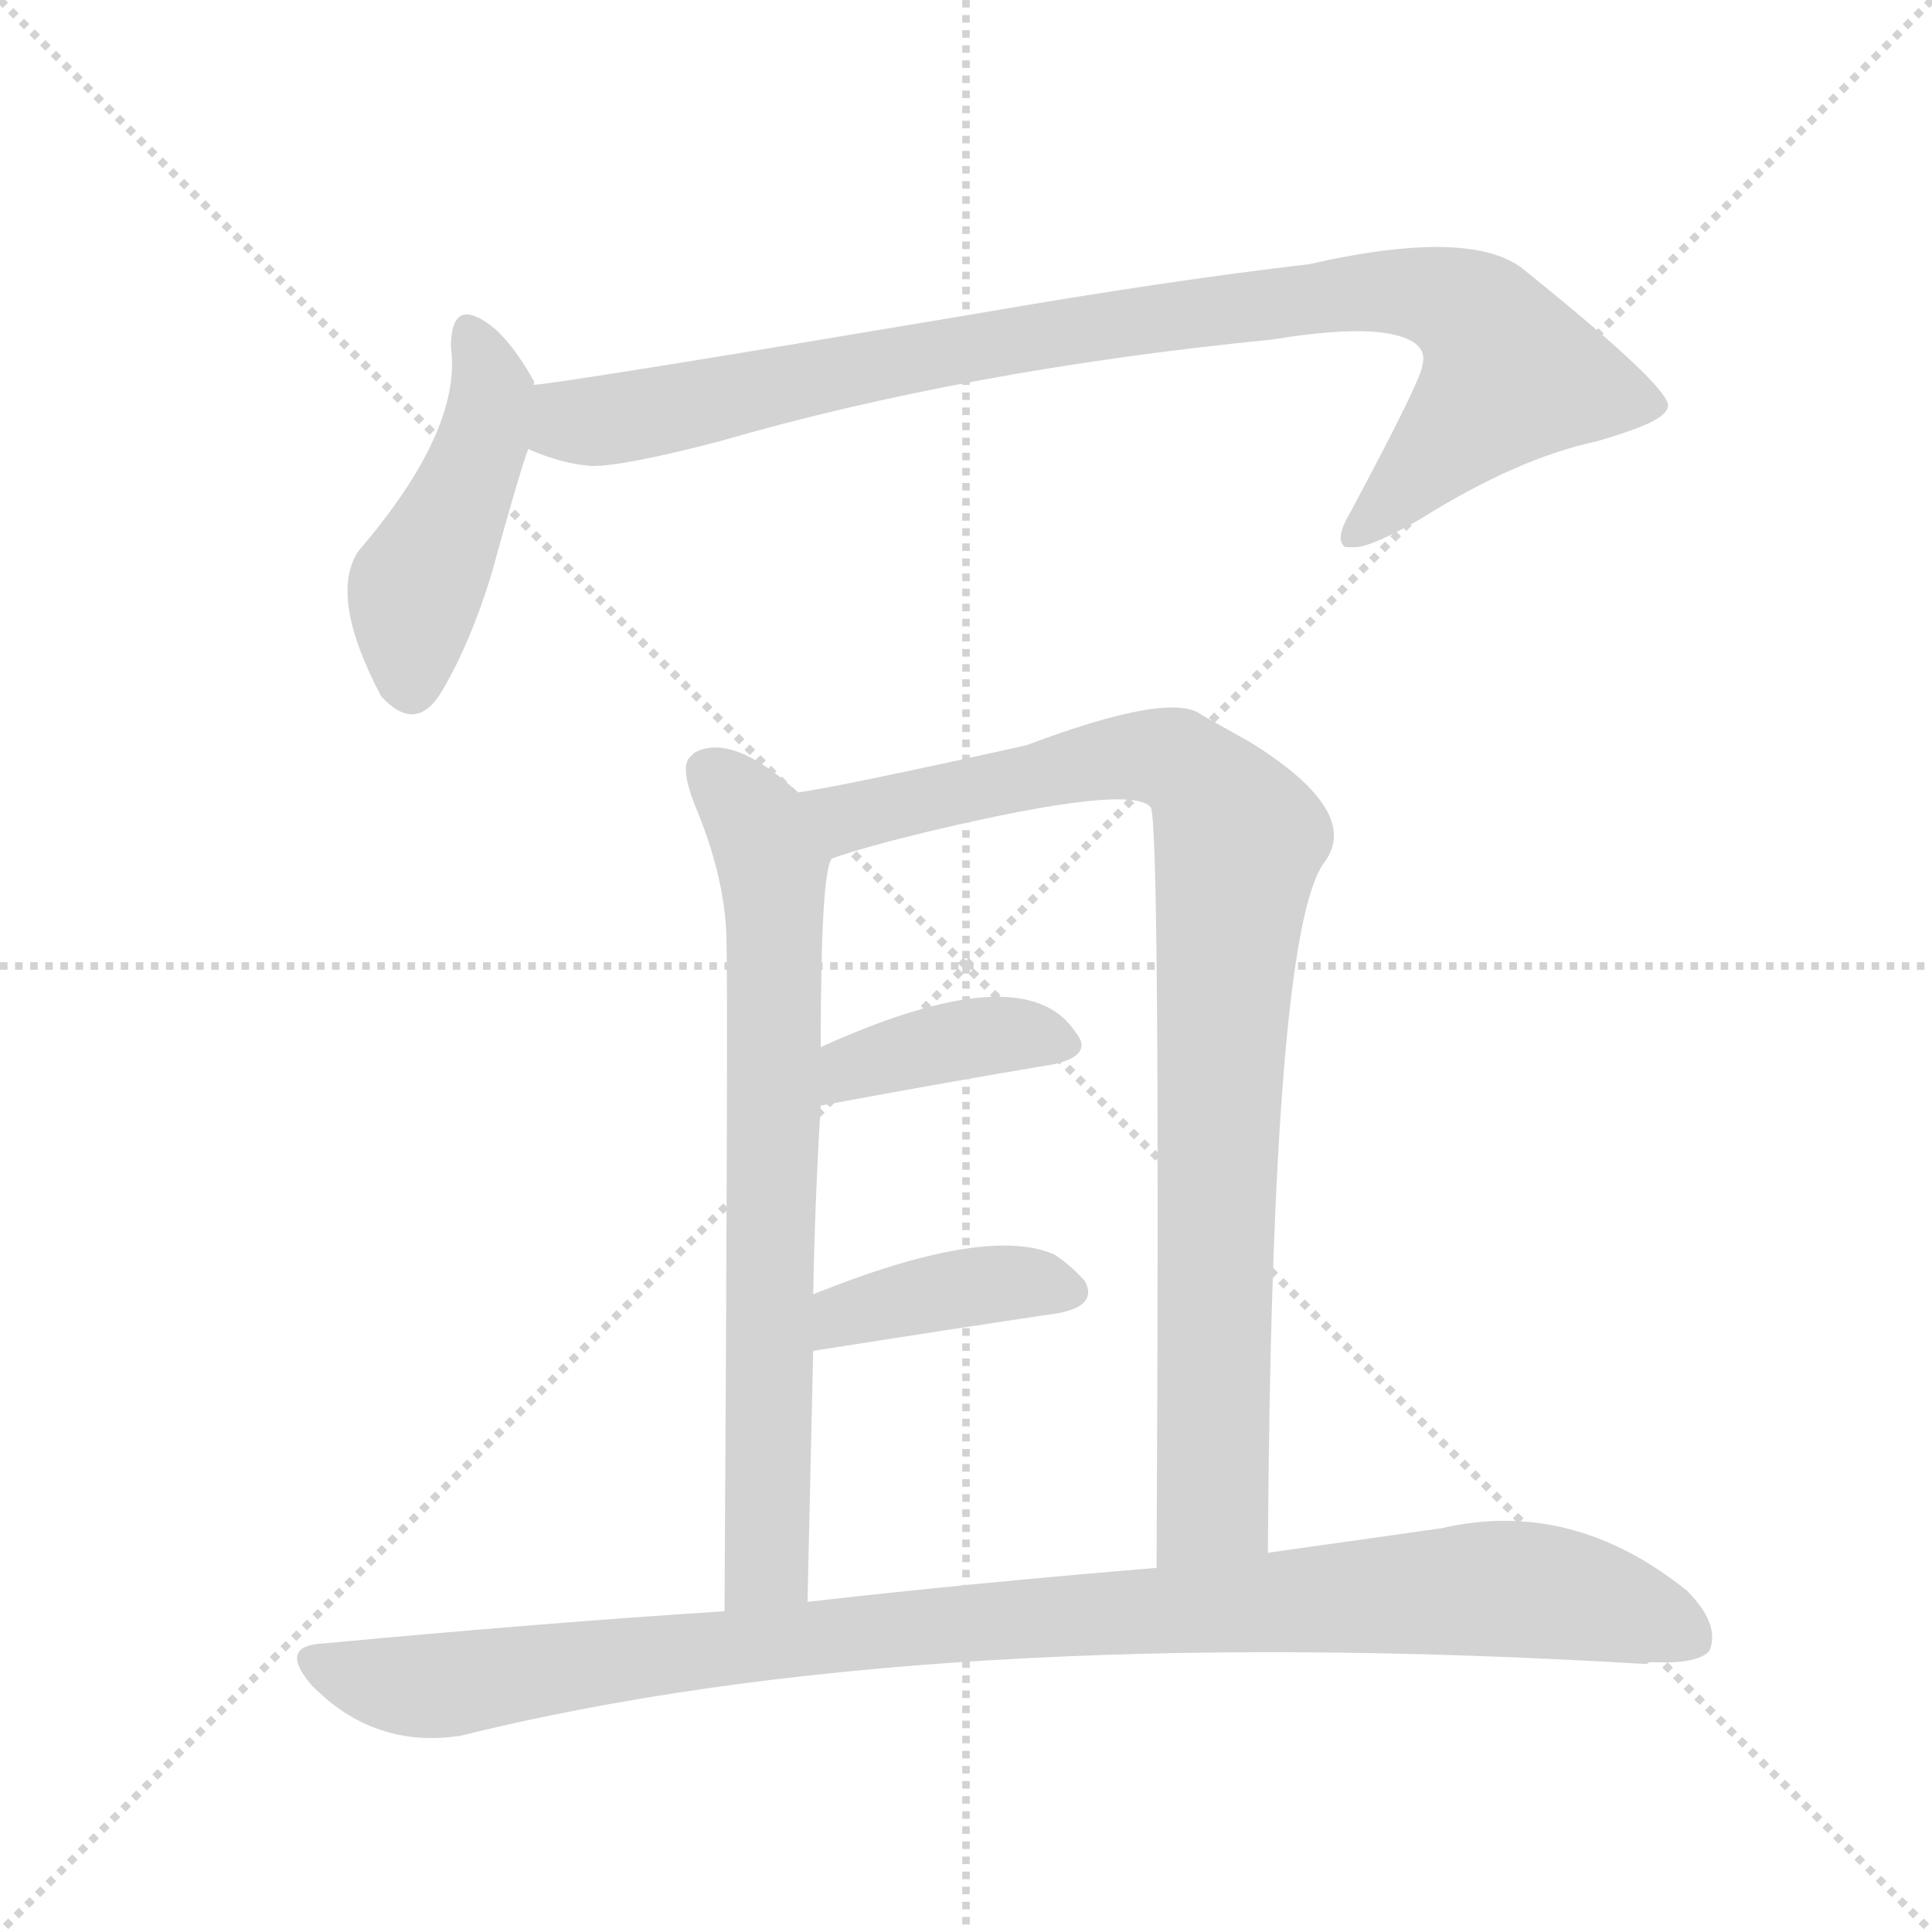 <svg version="1.1" viewBox="0 0 1024 1024" xmlns="http://www.w3.org/2000/svg">
  <g stroke="lightgray" stroke-dasharray="1,1" stroke-width="1" transform="scale(4, 4)">
    <line x1="0" y1="0" x2="256" y2="256"></line>
    <line x1="256" y1="0" x2="0" y2="256"></line>
    <line x1="128" y1="0" x2="128" y2="256"></line>
    <line x1="0" y1="128" x2="256" y2="128"></line>
  </g>
  <g transform="scale(1, -1) translate(0, -900)">
    <style type="text/css">
      
        @keyframes keyframes0 {
          from {
            stroke: blue;
            stroke-dashoffset: 448;
            stroke-width: 128;
          }
          59% {
            animation-timing-function: step-end;
            stroke: blue;
            stroke-dashoffset: 0;
            stroke-width: 128;
          }
          to {
            stroke: black;
            stroke-width: 1024;
          }
        }
        #make-me-a-hanzi-animation-0 {
          animation: keyframes0 0.615s both;
          animation-delay: 0s;
          animation-timing-function: linear;
        }
      
        @keyframes keyframes1 {
          from {
            stroke: blue;
            stroke-dashoffset: 923;
            stroke-width: 128;
          }
          75% {
            animation-timing-function: step-end;
            stroke: blue;
            stroke-dashoffset: 0;
            stroke-width: 128;
          }
          to {
            stroke: black;
            stroke-width: 1024;
          }
        }
        #make-me-a-hanzi-animation-1 {
          animation: keyframes1 1.001s both;
          animation-delay: 0.615s;
          animation-timing-function: linear;
        }
      
        @keyframes keyframes2 {
          from {
            stroke: blue;
            stroke-dashoffset: 708;
            stroke-width: 128;
          }
          70% {
            animation-timing-function: step-end;
            stroke: blue;
            stroke-dashoffset: 0;
            stroke-width: 128;
          }
          to {
            stroke: black;
            stroke-width: 1024;
          }
        }
        #make-me-a-hanzi-animation-2 {
          animation: keyframes2 0.826s both;
          animation-delay: 1.616s;
          animation-timing-function: linear;
        }
      
        @keyframes keyframes3 {
          from {
            stroke: blue;
            stroke-dashoffset: 894;
            stroke-width: 128;
          }
          74% {
            animation-timing-function: step-end;
            stroke: blue;
            stroke-dashoffset: 0;
            stroke-width: 128;
          }
          to {
            stroke: black;
            stroke-width: 1024;
          }
        }
        #make-me-a-hanzi-animation-3 {
          animation: keyframes3 0.978s both;
          animation-delay: 2.442s;
          animation-timing-function: linear;
        }
      
        @keyframes keyframes4 {
          from {
            stroke: blue;
            stroke-dashoffset: 385;
            stroke-width: 128;
          }
          56% {
            animation-timing-function: step-end;
            stroke: blue;
            stroke-dashoffset: 0;
            stroke-width: 128;
          }
          to {
            stroke: black;
            stroke-width: 1024;
          }
        }
        #make-me-a-hanzi-animation-4 {
          animation: keyframes4 0.563s both;
          animation-delay: 3.419s;
          animation-timing-function: linear;
        }
      
        @keyframes keyframes5 {
          from {
            stroke: blue;
            stroke-dashoffset: 389;
            stroke-width: 128;
          }
          56% {
            animation-timing-function: step-end;
            stroke: blue;
            stroke-dashoffset: 0;
            stroke-width: 128;
          }
          to {
            stroke: black;
            stroke-width: 1024;
          }
        }
        #make-me-a-hanzi-animation-5 {
          animation: keyframes5 0.567s both;
          animation-delay: 3.983s;
          animation-timing-function: linear;
        }
      
        @keyframes keyframes6 {
          from {
            stroke: blue;
            stroke-dashoffset: 993;
            stroke-width: 128;
          }
          76% {
            animation-timing-function: step-end;
            stroke: blue;
            stroke-dashoffset: 0;
            stroke-width: 128;
          }
          to {
            stroke: black;
            stroke-width: 1024;
          }
        }
        #make-me-a-hanzi-animation-6 {
          animation: keyframes6 1.058s both;
          animation-delay: 4.549s;
          animation-timing-function: linear;
        }
      
    </style>
    
      <path d="M 283 696 L 283 698 Q 270 721 258 729 Q 239 742 239 716 Q 245 672 190 608 Q 174 584 202 531 Q 221 510 235 535 Q 249 559 260 594 Q 276 652 280 662 L 283 696 Z" fill="lightgray"></path>
    
      <path d="M 280 662 Q 298 654 314 653 Q 331 653 381 666 Q 512 704 674 720 Q 717 727 737 723 Q 757 719 754 707 Q 754 700 716 629 Q 707 614 713 610 L 717 610 Q 725 609 753 625 Q 804 657 846 666 Q 860 670 870 674 Q 885 680 884 686 Q 881 698 809 756 Q 782 780 694 760 Q 617 751 519 734 Q 305 698 283 696 C 253 692 252 672 280 662 Z" fill="lightgray"></path>
    
      <path d="M 423 480 Q 388 512 368 501 Q 367 500 365 498 Q 361 492 368 474 Q 384 436 385 404 Q 386 372 384 46 C 384 16 427 21 428 51 Q 430 139 431 184 L 431 214 Q 432 266 435 314 L 435 345 Q 435 439 441 445 C 445 462 445 462 423 480 Z" fill="lightgray"></path>
    
      <path d="M 672 77 Q 674 406 702 443 Q 722 470 662 507 L 637 521 Q 621 534 544 505 Q 445 483 423 480 C 393 475 412 436 441 445 Q 458 451 491 459 Q 600 485 610 472 Q 615 460 613 69 C 613 39 672 47 672 77 Z" fill="lightgray"></path>
    
      <path d="M 435 314 Q 505 327 559 336 Q 580 341 570 353 Q 543 394 435 345 C 408 333 406 309 435 314 Z" fill="lightgray"></path>
    
      <path d="M 431 184 Q 507 196 561 204 Q 582 208 575 221 Q 568 229 559 235 Q 523 251 431 214 C 403 203 401 179 431 184 Z" fill="lightgray"></path>
    
      <path d="M 384 46 Q 290 40 172 29 Q 147 28 165 7 Q 198 -27 244 -20 Q 490 41 873 18 Q 873 19 876 19 Q 900 18 906 25 Q 912 39 894 57 Q 833 106 764 90 L 672 77 L 613 69 Q 516 61 428 51 L 384 46 Z" fill="lightgray"></path>
    
    
      <clipPath id="make-me-a-hanzi-clip-0">
        <path d="M 283 696 L 283 698 Q 270 721 258 729 Q 239 742 239 716 Q 245 672 190 608 Q 174 584 202 531 Q 221 510 235 535 Q 249 559 260 594 Q 276 652 280 662 L 283 696 Z"></path>
      </clipPath>
      <path clip-path="url(#make-me-a-hanzi-clip-0)" d="M 249 722 L 261 692 L 253 658 L 220 586 L 218 540" fill="none" id="make-me-a-hanzi-animation-0" stroke-dasharray="320 640" stroke-linecap="round"></path>
    
      <clipPath id="make-me-a-hanzi-clip-1">
        <path d="M 280 662 Q 298 654 314 653 Q 331 653 381 666 Q 512 704 674 720 Q 717 727 737 723 Q 757 719 754 707 Q 754 700 716 629 Q 707 614 713 610 L 717 610 Q 725 609 753 625 Q 804 657 846 666 Q 860 670 870 674 Q 885 680 884 686 Q 881 698 809 756 Q 782 780 694 760 Q 617 751 519 734 Q 305 698 283 696 C 253 692 252 672 280 662 Z"></path>
      </clipPath>
      <path clip-path="url(#make-me-a-hanzi-clip-1)" d="M 286 690 L 303 676 L 312 676 L 508 717 L 708 745 L 745 746 L 771 739 L 794 718 L 799 699 L 715 614" fill="none" id="make-me-a-hanzi-animation-1" stroke-dasharray="795 1590" stroke-linecap="round"></path>
    
      <clipPath id="make-me-a-hanzi-clip-2">
        <path d="M 423 480 Q 388 512 368 501 Q 367 500 365 498 Q 361 492 368 474 Q 384 436 385 404 Q 386 372 384 46 C 384 16 427 21 428 51 Q 430 139 431 184 L 431 214 Q 432 266 435 314 L 435 345 Q 435 439 441 445 C 445 462 445 462 423 480 Z"></path>
      </clipPath>
      <path clip-path="url(#make-me-a-hanzi-clip-2)" d="M 374 492 L 399 467 L 411 418 L 407 79 L 404 68 L 390 60" fill="none" id="make-me-a-hanzi-animation-2" stroke-dasharray="580 1160" stroke-linecap="round"></path>
    
      <clipPath id="make-me-a-hanzi-clip-3">
        <path d="M 672 77 Q 674 406 702 443 Q 722 470 662 507 L 637 521 Q 621 534 544 505 Q 445 483 423 480 C 393 475 412 436 441 445 Q 458 451 491 459 Q 600 485 610 472 Q 615 460 613 69 C 613 39 672 47 672 77 Z"></path>
      </clipPath>
      <path clip-path="url(#make-me-a-hanzi-clip-3)" d="M 427 475 L 451 467 L 602 500 L 630 493 L 651 469 L 656 452 L 647 357 L 643 103 L 619 84" fill="none" id="make-me-a-hanzi-animation-3" stroke-dasharray="766 1532" stroke-linecap="round"></path>
    
      <clipPath id="make-me-a-hanzi-clip-4">
        <path d="M 435 314 Q 505 327 559 336 Q 580 341 570 353 Q 543 394 435 345 C 408 333 406 309 435 314 Z"></path>
      </clipPath>
      <path clip-path="url(#make-me-a-hanzi-clip-4)" d="M 442 322 L 453 336 L 510 350 L 543 352 L 562 346" fill="none" id="make-me-a-hanzi-animation-4" stroke-dasharray="257 514" stroke-linecap="round"></path>
    
      <clipPath id="make-me-a-hanzi-clip-5">
        <path d="M 431 184 Q 507 196 561 204 Q 582 208 575 221 Q 568 229 559 235 Q 523 251 431 214 C 403 203 401 179 431 184 Z"></path>
      </clipPath>
      <path clip-path="url(#make-me-a-hanzi-clip-5)" d="M 438 192 L 448 204 L 465 209 L 534 220 L 564 216" fill="none" id="make-me-a-hanzi-animation-5" stroke-dasharray="261 522" stroke-linecap="round"></path>
    
      <clipPath id="make-me-a-hanzi-clip-6">
        <path d="M 384 46 Q 290 40 172 29 Q 147 28 165 7 Q 198 -27 244 -20 Q 490 41 873 18 Q 873 19 876 19 Q 900 18 906 25 Q 912 39 894 57 Q 833 106 764 90 L 672 77 L 613 69 Q 516 61 428 51 L 384 46 Z"></path>
      </clipPath>
      <path clip-path="url(#make-me-a-hanzi-clip-6)" d="M 168 18 L 224 6 L 497 39 L 778 58 L 834 54 L 897 31" fill="none" id="make-me-a-hanzi-animation-6" stroke-dasharray="865 1730" stroke-linecap="round"></path>
    
  </g>
</svg>